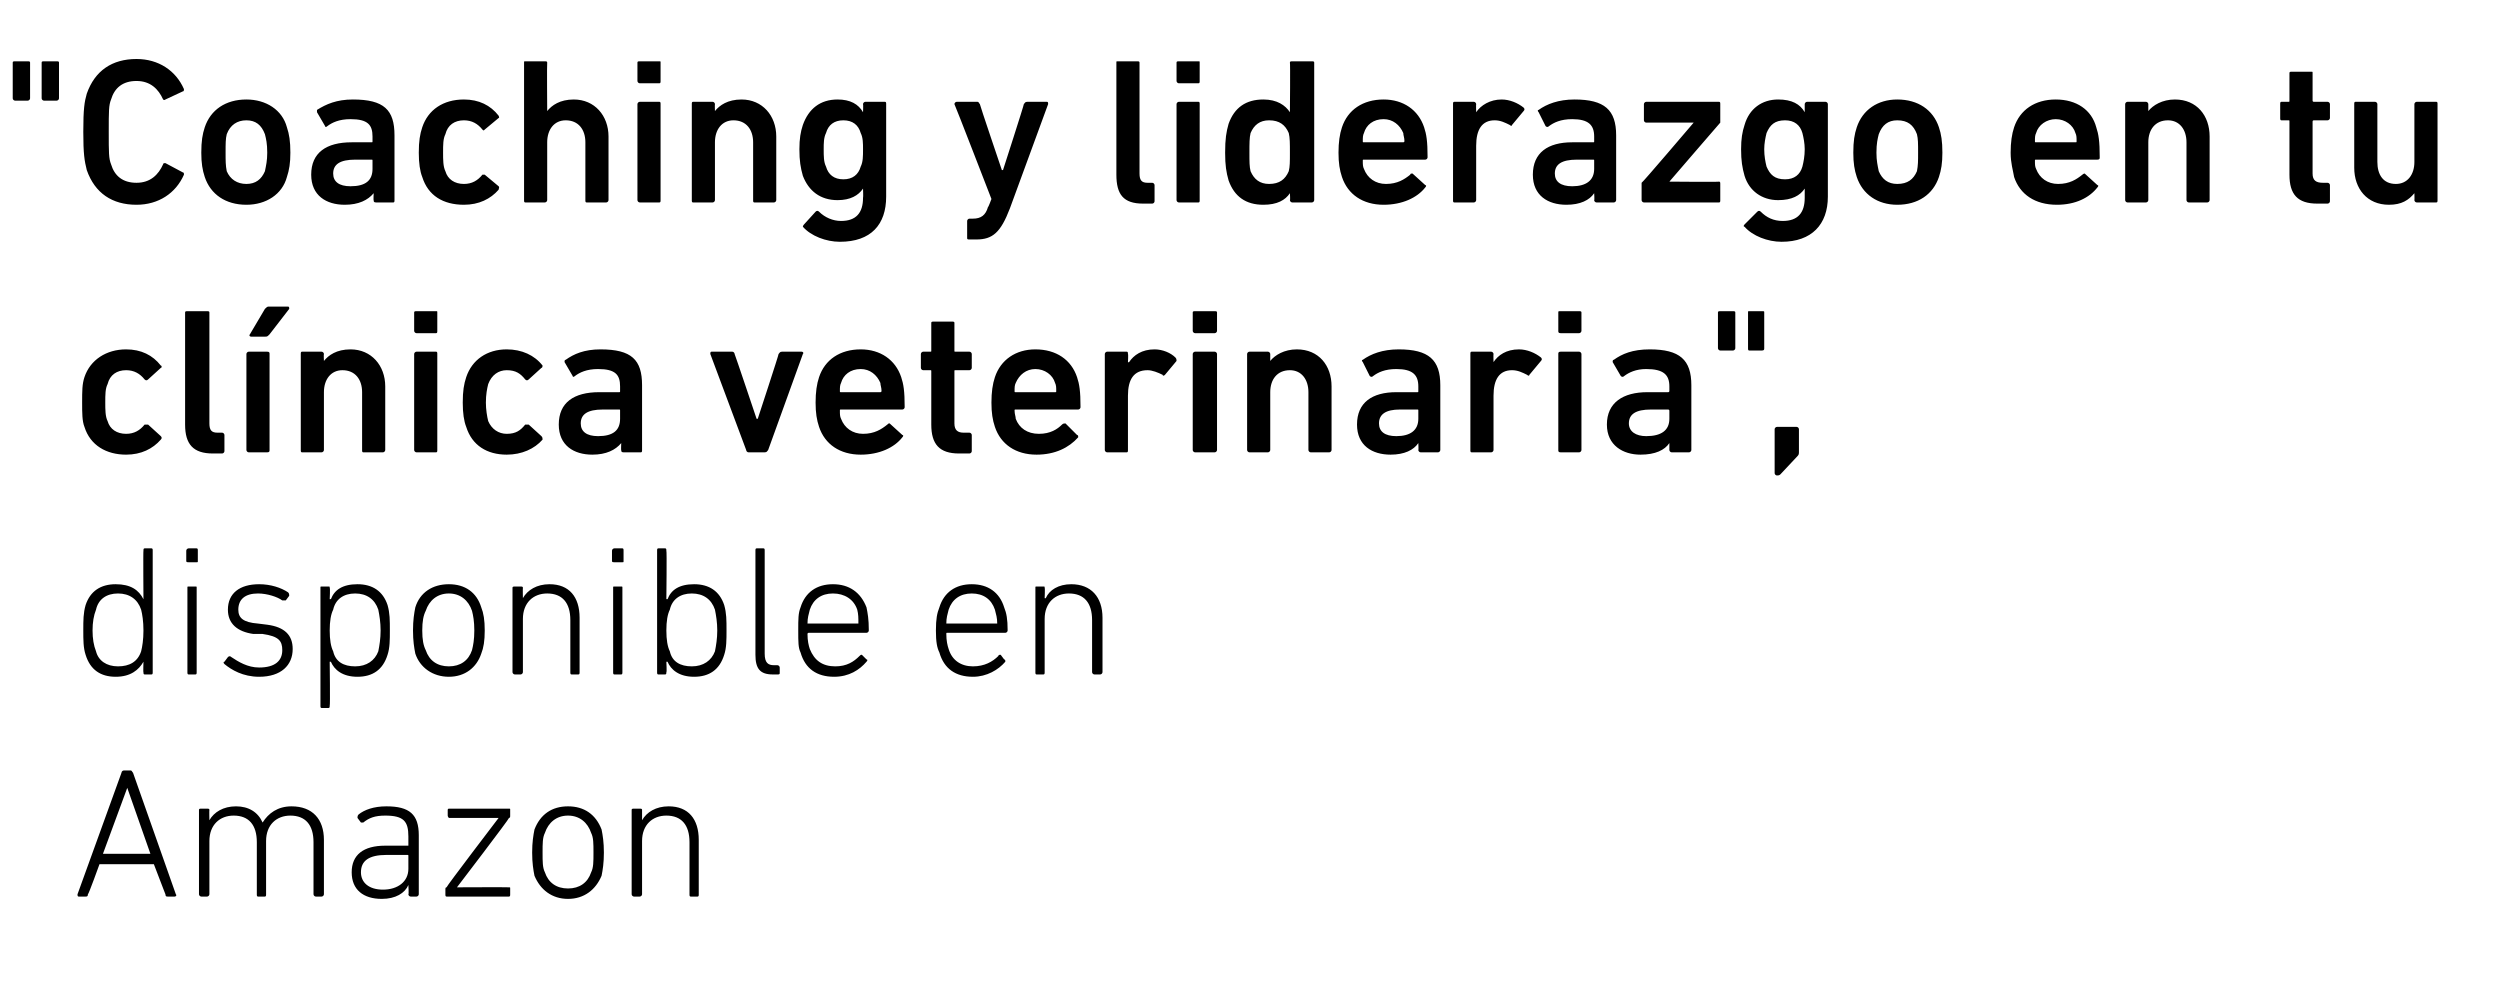 <?xml version="1.0" standalone="no"?><!DOCTYPE svg PUBLIC "-//W3C//DTD SVG 1.1//EN" "http://www.w3.org/Graphics/SVG/1.1/DTD/svg11.dtd"><svg xmlns="http://www.w3.org/2000/svg" version="1.1" width="216.1px" height="86px" viewBox="0 -4 216.1 86" style="top:-4px">  <desc>\“ Coaching y liderazgo en tu cl nica veterinaria\", disponible en Amazon</desc>  <defs/>  <g id="Polygon36054">    <path d="M 10.5 62.8 C 10.5 62.7 10.6 62.6 10.7 62.6 C 10.7 62.6 11.3 62.6 11.3 62.6 C 11.4 62.6 11.4 62.7 11.5 62.8 C 11.5 62.8 15.2 73.3 15.2 73.3 C 15.3 73.4 15.2 73.5 15.1 73.5 C 15.1 73.5 14.5 73.5 14.5 73.5 C 14.4 73.5 14.3 73.5 14.3 73.3 C 14.31 73.34 13.3 70.7 13.3 70.7 L 8.6 70.7 C 8.6 70.7 7.65 73.34 7.6 73.3 C 7.6 73.5 7.5 73.5 7.4 73.5 C 7.4 73.5 6.8 73.5 6.8 73.5 C 6.7 73.5 6.7 73.4 6.7 73.3 C 6.7 73.3 10.5 62.8 10.5 62.8 Z M 13 69.8 L 11 64.1 L 11 64.1 L 8.9 69.8 L 13 69.8 Z M 27.3 73.5 C 27.2 73.5 27.1 73.4 27.1 73.3 C 27.1 73.3 27.1 68.8 27.1 68.8 C 27.1 67.3 26.4 66.5 25.1 66.5 C 23.9 66.5 23 67.3 23 68.7 C 23 68.7 23 73.3 23 73.3 C 23 73.4 23 73.5 22.9 73.5 C 22.9 73.5 22.3 73.5 22.3 73.5 C 22.2 73.5 22.2 73.4 22.2 73.3 C 22.2 73.3 22.2 68.8 22.2 68.8 C 22.2 67.3 21.5 66.5 20.2 66.5 C 19 66.5 18.1 67.3 18.1 68.7 C 18.1 68.7 18.1 73.3 18.1 73.3 C 18.1 73.4 18 73.5 17.9 73.5 C 17.9 73.5 17.4 73.5 17.4 73.5 C 17.3 73.5 17.2 73.4 17.2 73.3 C 17.2 73.3 17.2 66 17.2 66 C 17.2 65.9 17.3 65.9 17.4 65.9 C 17.4 65.9 17.9 65.9 17.9 65.9 C 18 65.9 18.1 65.9 18.1 66 C 18.08 66.03 18.1 66.9 18.1 66.9 C 18.1 66.9 18.1 66.94 18.1 66.9 C 18.5 66.2 19.3 65.7 20.4 65.7 C 21.5 65.7 22.3 66.2 22.7 67.1 C 22.7 67.1 22.7 67.1 22.7 67.1 C 23.2 66.3 24 65.7 25.2 65.7 C 27 65.7 28 66.8 28 68.6 C 28 68.6 28 73.3 28 73.3 C 28 73.4 27.9 73.5 27.8 73.5 C 27.8 73.5 27.3 73.5 27.3 73.5 Z M 31.4 67.1 C 31.3 67.1 31.2 67.1 31.2 67.1 C 31.2 67.1 30.9 66.7 30.9 66.7 C 30.9 66.6 30.9 66.5 31 66.4 C 31.5 66 32.3 65.7 33.4 65.7 C 35.4 65.7 36.2 66.4 36.2 68.2 C 36.2 68.2 36.2 73.3 36.2 73.3 C 36.2 73.4 36.1 73.5 36 73.5 C 36 73.5 35.5 73.5 35.5 73.5 C 35.4 73.5 35.3 73.4 35.3 73.3 C 35.35 73.34 35.3 72.5 35.3 72.5 C 35.3 72.5 35.33 72.54 35.3 72.5 C 35 73.2 34.2 73.7 33 73.7 C 31.4 73.7 30.4 72.9 30.4 71.4 C 30.4 69.9 31.4 69.1 33.3 69.1 C 33.3 69.1 35.2 69.1 35.2 69.1 C 35.3 69.1 35.3 69.1 35.3 69.1 C 35.3 69.1 35.3 68.3 35.3 68.3 C 35.3 67 34.9 66.5 33.3 66.5 C 32.4 66.5 31.9 66.7 31.4 67.1 Z M 35.3 71.1 C 35.3 71.1 35.3 70 35.3 70 C 35.3 69.9 35.3 69.9 35.2 69.9 C 35.2 69.9 33.4 69.9 33.4 69.9 C 31.9 69.9 31.2 70.4 31.2 71.4 C 31.2 72.3 31.9 72.9 33.1 72.9 C 34.4 72.9 35.3 72.2 35.3 71.1 Z M 38.6 73.5 C 38.5 73.5 38.5 73.4 38.5 73.3 C 38.5 73.3 38.5 72.9 38.5 72.9 C 38.5 72.8 38.5 72.7 38.6 72.7 C 38.56 72.65 43.1 66.7 43.1 66.7 L 43.1 66.7 C 43.1 66.7 38.85 66.7 38.8 66.7 C 38.8 66.7 38.7 66.6 38.7 66.5 C 38.7 66.5 38.7 66 38.7 66 C 38.7 65.9 38.8 65.9 38.8 65.9 C 38.8 65.9 44 65.9 44 65.9 C 44.1 65.9 44.1 65.9 44.1 66 C 44.1 66 44.1 66.5 44.1 66.5 C 44.1 66.6 44.1 66.7 44 66.7 C 44.05 66.75 39.5 72.7 39.5 72.7 L 39.5 72.7 C 39.5 72.7 43.97 72.68 44 72.7 C 44.1 72.7 44.1 72.7 44.1 72.8 C 44.1 72.8 44.1 73.3 44.1 73.3 C 44.1 73.4 44.1 73.5 44 73.5 C 44 73.5 38.6 73.5 38.6 73.5 Z M 46.2 71.7 C 46.1 71.2 46 70.6 46 69.7 C 46 68.8 46.1 68.2 46.2 67.7 C 46.7 66.4 47.7 65.7 49.1 65.7 C 50.5 65.7 51.5 66.4 52 67.7 C 52.1 68.2 52.2 68.8 52.2 69.7 C 52.2 70.6 52.1 71.2 52 71.7 C 51.5 72.9 50.5 73.7 49.1 73.7 C 47.7 73.7 46.7 72.9 46.2 71.7 Z M 51.1 71.4 C 51.3 71 51.3 70.5 51.3 69.7 C 51.3 68.9 51.3 68.4 51.1 68 C 50.8 67.1 50.1 66.5 49.1 66.5 C 48.1 66.5 47.4 67.1 47.1 68 C 46.9 68.4 46.9 68.9 46.9 69.7 C 46.9 70.5 46.9 71 47.1 71.4 C 47.4 72.3 48.1 72.8 49.1 72.8 C 50.1 72.8 50.8 72.3 51.1 71.4 Z M 59.7 73.5 C 59.6 73.5 59.6 73.4 59.6 73.3 C 59.6 73.3 59.6 68.8 59.6 68.8 C 59.6 67.3 58.9 66.5 57.6 66.5 C 56.4 66.5 55.5 67.3 55.5 68.7 C 55.5 68.7 55.5 73.3 55.5 73.3 C 55.5 73.4 55.4 73.5 55.3 73.5 C 55.3 73.5 54.8 73.5 54.8 73.5 C 54.7 73.5 54.6 73.4 54.6 73.3 C 54.6 73.3 54.6 66 54.6 66 C 54.6 65.9 54.7 65.9 54.8 65.9 C 54.8 65.9 55.3 65.9 55.3 65.9 C 55.4 65.9 55.5 65.9 55.5 66 C 55.5 66.03 55.5 66.9 55.5 66.9 C 55.5 66.9 55.52 66.94 55.5 66.9 C 55.9 66.2 56.7 65.7 57.8 65.7 C 59.5 65.7 60.4 66.8 60.4 68.6 C 60.4 68.6 60.4 73.3 60.4 73.3 C 60.4 73.4 60.4 73.5 60.3 73.5 C 60.3 73.5 59.7 73.5 59.7 73.5 Z " stroke="none" fill="#000"/>  </g>  <g id="Polygon36053">    <path d="M 12.5 54.3 C 12.4 54.3 12.4 54.2 12.4 54.1 C 12.37 54.14 12.4 53.2 12.4 53.2 C 12.4 53.2 12.35 53.21 12.4 53.2 C 12 53.9 11.3 54.5 10 54.5 C 8.7 54.5 7.8 53.9 7.4 52.6 C 7.2 52 7.2 51.3 7.2 50.5 C 7.2 49.6 7.2 49 7.4 48.3 C 7.8 47.1 8.7 46.5 10 46.5 C 11.3 46.5 12 47 12.4 47.8 C 12.35 47.76 12.4 47.8 12.4 47.8 C 12.4 47.8 12.37 43.58 12.4 43.6 C 12.4 43.5 12.4 43.4 12.5 43.4 C 12.5 43.4 13.1 43.4 13.1 43.4 C 13.2 43.4 13.2 43.5 13.2 43.6 C 13.2 43.6 13.2 54.1 13.2 54.1 C 13.2 54.2 13.2 54.3 13.1 54.3 C 13.1 54.3 12.5 54.3 12.5 54.3 Z M 12.2 52.3 C 12.3 51.9 12.4 51.3 12.4 50.5 C 12.4 49.7 12.3 49.1 12.2 48.7 C 11.9 47.8 11.2 47.3 10.2 47.3 C 9.2 47.3 8.5 47.8 8.3 48.7 C 8.1 49.2 8 49.8 8 50.5 C 8 51.2 8.1 51.8 8.3 52.3 C 8.5 53.1 9.2 53.6 10.2 53.6 C 11.2 53.6 11.9 53.2 12.2 52.3 Z M 16.3 44.6 C 16.2 44.6 16.1 44.6 16.1 44.5 C 16.1 44.5 16.1 43.6 16.1 43.6 C 16.1 43.5 16.2 43.4 16.3 43.4 C 16.3 43.4 17 43.4 17 43.4 C 17.1 43.4 17.1 43.5 17.1 43.6 C 17.1 43.6 17.1 44.5 17.1 44.5 C 17.1 44.6 17.1 44.6 17 44.6 C 17 44.6 16.3 44.6 16.3 44.6 Z M 16.3 54.3 C 16.2 54.3 16.2 54.2 16.2 54.1 C 16.2 54.1 16.2 46.8 16.2 46.8 C 16.2 46.7 16.2 46.7 16.3 46.7 C 16.3 46.7 16.9 46.7 16.9 46.7 C 17 46.7 17 46.7 17 46.8 C 17 46.8 17 54.1 17 54.1 C 17 54.2 17 54.3 16.9 54.3 C 16.9 54.3 16.3 54.3 16.3 54.3 Z M 19.4 53.4 C 19.3 53.3 19.3 53.2 19.4 53.2 C 19.4 53.2 19.7 52.8 19.7 52.8 C 19.8 52.7 19.9 52.7 20 52.8 C 20.6 53.2 21.4 53.7 22.4 53.7 C 23.8 53.7 24.4 53.1 24.4 52.2 C 24.4 51.4 24.1 51 22.7 50.8 C 22.7 50.8 21.9 50.8 21.9 50.8 C 20.5 50.6 19.7 49.9 19.7 48.7 C 19.7 47.3 20.7 46.5 22.4 46.5 C 23.4 46.5 24.3 46.8 24.9 47.2 C 25 47.3 25 47.4 25 47.5 C 25 47.5 24.7 47.9 24.7 47.9 C 24.6 47.9 24.5 47.9 24.4 47.9 C 24 47.6 23.1 47.3 22.3 47.3 C 21.2 47.3 20.6 47.8 20.6 48.7 C 20.6 49.4 21 49.8 22.3 49.9 C 22.3 49.9 23.1 50 23.1 50 C 24.6 50.2 25.3 50.9 25.3 52.1 C 25.3 53.5 24.3 54.5 22.4 54.5 C 21 54.5 20 53.9 19.4 53.4 Z M 27.8 57.2 C 27.7 57.2 27.7 57.1 27.7 57 C 27.7 57 27.7 46.8 27.7 46.8 C 27.7 46.7 27.7 46.7 27.8 46.7 C 27.8 46.7 28.4 46.7 28.4 46.7 C 28.5 46.7 28.5 46.7 28.5 46.8 C 28.55 46.83 28.5 47.8 28.5 47.8 C 28.5 47.8 28.56 47.76 28.6 47.8 C 28.9 47 29.6 46.5 30.9 46.5 C 32.2 46.5 33.1 47.1 33.5 48.3 C 33.7 49 33.7 49.6 33.7 50.5 C 33.7 51.3 33.7 52 33.5 52.6 C 33.1 53.9 32.2 54.5 30.9 54.5 C 29.6 54.5 28.9 53.9 28.6 53.2 C 28.56 53.21 28.5 53.2 28.5 53.2 C 28.5 53.2 28.55 57.02 28.5 57 C 28.5 57.1 28.5 57.2 28.4 57.2 C 28.4 57.2 27.8 57.2 27.8 57.2 Z M 32.7 52.3 C 32.8 51.8 32.9 51.2 32.9 50.5 C 32.9 49.8 32.8 49.2 32.7 48.7 C 32.4 47.8 31.7 47.3 30.7 47.3 C 29.7 47.3 29 47.8 28.8 48.7 C 28.6 49.1 28.5 49.7 28.5 50.5 C 28.5 51.3 28.6 51.9 28.8 52.3 C 29 53.2 29.7 53.6 30.7 53.6 C 31.7 53.6 32.4 53.1 32.7 52.3 Z M 35.9 52.5 C 35.8 52 35.7 51.4 35.7 50.5 C 35.7 49.6 35.8 49 35.9 48.5 C 36.3 47.2 37.4 46.5 38.8 46.5 C 40.2 46.5 41.2 47.2 41.6 48.5 C 41.8 49 41.9 49.6 41.9 50.5 C 41.9 51.4 41.8 52 41.6 52.5 C 41.2 53.7 40.2 54.5 38.8 54.5 C 37.4 54.5 36.3 53.7 35.9 52.5 Z M 40.8 52.2 C 40.9 51.8 41 51.3 41 50.5 C 41 49.7 40.9 49.2 40.8 48.8 C 40.5 47.9 39.8 47.3 38.8 47.3 C 37.8 47.3 37.1 47.9 36.8 48.8 C 36.6 49.2 36.5 49.7 36.5 50.5 C 36.5 51.3 36.6 51.8 36.8 52.2 C 37.1 53.1 37.8 53.6 38.8 53.6 C 39.8 53.6 40.5 53.1 40.8 52.2 Z M 49.4 54.3 C 49.3 54.3 49.3 54.2 49.3 54.1 C 49.3 54.1 49.3 49.6 49.3 49.6 C 49.3 48.1 48.6 47.3 47.3 47.3 C 46.1 47.3 45.2 48.1 45.2 49.5 C 45.2 49.5 45.2 54.1 45.2 54.1 C 45.2 54.2 45.1 54.3 45 54.3 C 45 54.3 44.5 54.3 44.5 54.3 C 44.4 54.3 44.3 54.2 44.3 54.1 C 44.3 54.1 44.3 46.8 44.3 46.8 C 44.3 46.7 44.4 46.7 44.5 46.7 C 44.5 46.7 45 46.7 45 46.7 C 45.1 46.7 45.2 46.7 45.2 46.8 C 45.18 46.83 45.2 47.7 45.2 47.7 C 45.2 47.7 45.2 47.74 45.2 47.7 C 45.6 47 46.4 46.5 47.5 46.5 C 49.2 46.5 50.1 47.6 50.1 49.4 C 50.1 49.4 50.1 54.1 50.1 54.1 C 50.1 54.2 50.1 54.3 50 54.3 C 50 54.3 49.4 54.3 49.4 54.3 Z M 53.1 44.6 C 53 44.6 52.9 44.6 52.9 44.5 C 52.9 44.5 52.9 43.6 52.9 43.6 C 52.9 43.5 53 43.4 53.1 43.4 C 53.1 43.4 53.8 43.4 53.8 43.4 C 53.9 43.4 53.9 43.5 53.9 43.6 C 53.9 43.6 53.9 44.5 53.9 44.5 C 53.9 44.6 53.9 44.6 53.8 44.6 C 53.8 44.6 53.1 44.6 53.1 44.6 Z M 53.1 54.3 C 53 54.3 53 54.2 53 54.1 C 53 54.1 53 46.8 53 46.8 C 53 46.7 53 46.7 53.1 46.7 C 53.1 46.7 53.7 46.7 53.7 46.7 C 53.8 46.7 53.8 46.7 53.8 46.8 C 53.8 46.8 53.8 54.1 53.8 54.1 C 53.8 54.2 53.8 54.3 53.7 54.3 C 53.7 54.3 53.1 54.3 53.1 54.3 Z M 57.7 53.2 C 57.66 53.21 57.6 53.2 57.6 53.2 C 57.6 53.2 57.65 54.14 57.6 54.1 C 57.6 54.2 57.6 54.3 57.5 54.3 C 57.5 54.3 56.9 54.3 56.9 54.3 C 56.8 54.3 56.8 54.2 56.8 54.1 C 56.8 54.1 56.8 43.6 56.8 43.6 C 56.8 43.5 56.8 43.4 56.9 43.4 C 56.9 43.4 57.5 43.4 57.5 43.4 C 57.6 43.4 57.6 43.5 57.6 43.6 C 57.65 43.58 57.6 47.8 57.6 47.8 C 57.6 47.8 57.66 47.76 57.7 47.8 C 58 47 58.7 46.5 60 46.5 C 61.3 46.5 62.2 47.1 62.6 48.3 C 62.8 49 62.8 49.6 62.8 50.5 C 62.8 51.3 62.8 52 62.6 52.6 C 62.2 53.9 61.3 54.5 60 54.5 C 58.7 54.5 58 53.9 57.7 53.2 Z M 61.8 52.3 C 61.9 51.8 62 51.2 62 50.5 C 62 49.8 61.9 49.2 61.8 48.7 C 61.5 47.8 60.8 47.3 59.8 47.3 C 58.8 47.3 58.1 47.8 57.9 48.7 C 57.7 49.1 57.6 49.7 57.6 50.5 C 57.6 51.3 57.7 51.9 57.9 52.3 C 58.1 53.2 58.8 53.6 59.8 53.6 C 60.8 53.6 61.5 53.1 61.8 52.3 Z M 66.8 54.3 C 65.7 54.3 65.3 53.8 65.3 52.6 C 65.3 52.6 65.3 43.6 65.3 43.6 C 65.3 43.5 65.3 43.4 65.4 43.4 C 65.4 43.4 66 43.4 66 43.4 C 66.1 43.4 66.1 43.5 66.1 43.6 C 66.1 43.6 66.1 52.5 66.1 52.5 C 66.1 53.3 66.4 53.5 66.9 53.5 C 66.9 53.5 67.2 53.5 67.2 53.5 C 67.3 53.5 67.4 53.6 67.4 53.7 C 67.4 53.7 67.4 54.2 67.4 54.2 C 67.4 54.3 67.3 54.3 67.2 54.3 C 67.2 54.3 66.8 54.3 66.8 54.3 Z M 69.2 52.4 C 69 52 69 51.5 69 50.5 C 69 49.5 69 49 69.2 48.5 C 69.6 47.2 70.6 46.5 72 46.5 C 73.4 46.5 74.4 47.2 74.9 48.5 C 75 49 75.1 49.5 75.1 50.5 C 75.1 50.6 75 50.7 74.9 50.7 C 74.9 50.7 69.9 50.7 69.9 50.7 C 69.9 50.7 69.8 50.7 69.8 50.8 C 69.8 51.4 69.9 51.8 70 52.1 C 70.4 53.1 71.1 53.6 72.2 53.6 C 73.2 53.6 73.8 53.2 74.3 52.7 C 74.4 52.6 74.4 52.6 74.5 52.6 C 74.5 52.6 74.9 53 74.9 53 C 75 53 75 53.1 74.9 53.2 C 74.3 53.9 73.4 54.5 72.1 54.5 C 70.6 54.5 69.6 53.8 69.2 52.4 Z M 74.1 49.9 C 74.2 49.9 74.2 49.9 74.2 49.9 C 74.2 49.4 74.2 49.1 74.1 48.7 C 73.8 47.8 73 47.3 72 47.3 C 71 47.3 70.3 47.8 70 48.7 C 69.9 49.1 69.8 49.4 69.8 49.9 C 69.8 49.9 69.9 49.9 69.9 49.9 C 69.9 49.9 74.1 49.9 74.1 49.9 Z M 81.2 52.4 C 81 52 80.9 51.5 80.9 50.5 C 80.9 49.5 81 49 81.2 48.5 C 81.6 47.2 82.6 46.5 84 46.5 C 85.4 46.5 86.4 47.2 86.8 48.5 C 87 49 87.1 49.5 87.1 50.5 C 87.1 50.6 87 50.7 86.9 50.7 C 86.9 50.7 81.9 50.7 81.9 50.7 C 81.8 50.7 81.8 50.7 81.8 50.8 C 81.8 51.4 81.9 51.8 82 52.1 C 82.3 53.1 83.1 53.6 84.1 53.6 C 85.1 53.6 85.8 53.2 86.3 52.7 C 86.3 52.6 86.4 52.6 86.5 52.6 C 86.5 52.6 86.8 53 86.8 53 C 86.9 53 86.9 53.1 86.9 53.2 C 86.3 53.9 85.3 54.5 84.1 54.5 C 82.6 54.5 81.6 53.8 81.2 52.4 Z M 86.1 49.9 C 86.1 49.9 86.2 49.9 86.2 49.9 C 86.2 49.4 86.1 49.1 86 48.7 C 85.7 47.8 85 47.3 84 47.3 C 83 47.3 82.3 47.8 82 48.7 C 81.9 49.1 81.8 49.4 81.8 49.9 C 81.8 49.9 81.8 49.9 81.9 49.9 C 81.9 49.9 86.1 49.9 86.1 49.9 Z M 94.6 54.3 C 94.5 54.3 94.4 54.2 94.4 54.1 C 94.4 54.1 94.4 49.6 94.4 49.6 C 94.4 48.1 93.7 47.3 92.4 47.3 C 91.2 47.3 90.3 48.1 90.3 49.5 C 90.3 49.5 90.3 54.1 90.3 54.1 C 90.3 54.2 90.3 54.3 90.2 54.3 C 90.2 54.3 89.6 54.3 89.6 54.3 C 89.5 54.3 89.5 54.2 89.5 54.1 C 89.5 54.1 89.5 46.8 89.5 46.8 C 89.5 46.7 89.5 46.7 89.6 46.7 C 89.6 46.7 90.2 46.7 90.2 46.7 C 90.3 46.7 90.3 46.7 90.3 46.8 C 90.34 46.83 90.3 47.7 90.3 47.7 C 90.3 47.7 90.35 47.74 90.4 47.7 C 90.7 47 91.5 46.5 92.6 46.5 C 94.3 46.5 95.3 47.6 95.3 49.4 C 95.3 49.4 95.3 54.1 95.3 54.1 C 95.3 54.2 95.2 54.3 95.1 54.3 C 95.1 54.3 94.6 54.3 94.6 54.3 Z " stroke="none" fill="#000"/>  </g>  <g id="Polygon36052">    <path d="M 7.3 32.9 C 7.1 32.4 7.1 31.7 7.1 30.8 C 7.1 29.8 7.1 29.2 7.3 28.6 C 7.8 27.1 9.2 26.2 10.9 26.2 C 12.2 26.2 13.2 26.7 13.9 27.6 C 14 27.6 14 27.8 13.9 27.8 C 13.9 27.8 12.8 28.8 12.8 28.8 C 12.7 28.9 12.6 28.9 12.5 28.8 C 12.1 28.3 11.6 28 10.9 28 C 10.1 28 9.5 28.4 9.3 29.2 C 9.1 29.6 9.1 30.1 9.1 30.8 C 9.1 31.4 9.1 32 9.3 32.4 C 9.5 33.1 10.1 33.5 10.9 33.5 C 11.6 33.5 12.1 33.2 12.5 32.7 C 12.6 32.7 12.7 32.7 12.8 32.7 C 12.8 32.7 13.9 33.7 13.9 33.7 C 14 33.8 14 33.9 13.9 34 C 13.2 34.8 12.2 35.3 10.9 35.3 C 9.2 35.3 7.8 34.5 7.3 32.9 Z M 18.4 35.2 C 16.7 35.2 16 34.4 16 32.7 C 16 32.7 16 23 16 23 C 16 22.9 16.1 22.9 16.2 22.9 C 16.2 22.9 17.9 22.9 17.9 22.9 C 18 22.9 18.1 22.9 18.1 23 C 18.1 23 18.1 32.6 18.1 32.6 C 18.1 33.2 18.3 33.4 18.8 33.4 C 18.8 33.4 19.2 33.4 19.2 33.4 C 19.3 33.4 19.4 33.5 19.4 33.6 C 19.4 33.6 19.4 35 19.4 35 C 19.4 35.1 19.3 35.2 19.2 35.2 C 19.2 35.2 18.4 35.2 18.4 35.2 Z M 21.7 25.1 C 21.6 25.1 21.5 25 21.6 24.9 C 21.6 24.9 22.9 22.7 22.9 22.7 C 23 22.6 23.1 22.5 23.2 22.5 C 23.2 22.5 24.9 22.5 24.9 22.5 C 25 22.5 25 22.6 25 22.7 C 25 22.7 23.3 24.9 23.3 24.9 C 23.1 25.1 23.1 25.1 22.9 25.1 C 22.9 25.1 21.7 25.1 21.7 25.1 Z M 21.5 35.1 C 21.4 35.1 21.3 35 21.3 34.9 C 21.3 34.9 21.3 26.6 21.3 26.6 C 21.3 26.5 21.4 26.4 21.5 26.4 C 21.5 26.4 23.1 26.4 23.1 26.4 C 23.3 26.4 23.3 26.5 23.3 26.6 C 23.3 26.6 23.3 34.9 23.3 34.9 C 23.3 35 23.3 35.1 23.1 35.1 C 23.1 35.1 21.5 35.1 21.5 35.1 Z M 31.4 35.1 C 31.3 35.1 31.3 35 31.3 34.9 C 31.3 34.9 31.3 29.9 31.3 29.9 C 31.3 28.8 30.7 28 29.6 28 C 28.6 28 28 28.8 28 29.9 C 28 29.9 28 34.9 28 34.9 C 28 35 27.9 35.1 27.8 35.1 C 27.8 35.1 26.1 35.1 26.1 35.1 C 26 35.1 26 35 26 34.9 C 26 34.9 26 26.6 26 26.6 C 26 26.5 26 26.4 26.1 26.4 C 26.1 26.4 27.8 26.4 27.8 26.4 C 27.9 26.4 28 26.5 28 26.6 C 27.97 26.6 28 27.2 28 27.2 C 28 27.2 27.99 27.23 28 27.2 C 28.4 26.7 29.1 26.2 30.3 26.2 C 32.1 26.2 33.3 27.6 33.3 29.4 C 33.3 29.4 33.3 34.9 33.3 34.9 C 33.3 35 33.2 35.1 33.1 35.1 C 33.1 35.1 31.4 35.1 31.4 35.1 Z M 36 24.8 C 35.9 24.8 35.8 24.7 35.8 24.6 C 35.8 24.6 35.8 23 35.8 23 C 35.8 22.9 35.9 22.9 36 22.9 C 36 22.9 37.7 22.9 37.7 22.9 C 37.8 22.9 37.8 22.9 37.8 23 C 37.8 23 37.8 24.6 37.8 24.6 C 37.8 24.7 37.8 24.8 37.7 24.8 C 37.7 24.8 36 24.8 36 24.8 Z M 36 35.1 C 35.9 35.1 35.8 35 35.8 34.9 C 35.8 34.9 35.8 26.6 35.8 26.6 C 35.8 26.5 35.9 26.4 36 26.4 C 36 26.4 37.7 26.4 37.7 26.4 C 37.8 26.4 37.8 26.5 37.8 26.6 C 37.8 26.6 37.8 34.9 37.8 34.9 C 37.8 35 37.8 35.1 37.7 35.1 C 37.7 35.1 36 35.1 36 35.1 Z M 40.3 32.9 C 40.1 32.4 40 31.7 40 30.8 C 40 29.8 40.1 29.2 40.3 28.6 C 40.8 27.1 42.1 26.2 43.8 26.2 C 45.1 26.2 46.2 26.7 46.9 27.6 C 46.9 27.6 46.9 27.8 46.8 27.8 C 46.8 27.8 45.7 28.8 45.7 28.8 C 45.6 28.9 45.5 28.9 45.4 28.8 C 45 28.3 44.6 28 43.8 28 C 43.1 28 42.5 28.4 42.2 29.2 C 42.1 29.6 42 30.1 42 30.8 C 42 31.4 42.1 32 42.2 32.4 C 42.5 33.1 43.1 33.5 43.8 33.5 C 44.6 33.5 45 33.2 45.4 32.7 C 45.5 32.7 45.6 32.7 45.7 32.7 C 45.7 32.7 46.8 33.7 46.8 33.7 C 46.9 33.8 46.9 33.9 46.9 34 C 46.2 34.8 45.1 35.3 43.8 35.3 C 42.1 35.3 40.8 34.5 40.3 32.9 Z M 53.9 35.1 C 53.7 35.1 53.7 35 53.7 34.9 C 53.67 34.92 53.7 34.3 53.7 34.3 C 53.7 34.3 53.66 34.29 53.7 34.3 C 53.2 34.9 52.4 35.3 51.2 35.3 C 49.6 35.3 48.3 34.5 48.3 32.7 C 48.3 30.8 49.6 29.9 51.8 29.9 C 51.8 29.9 53.5 29.9 53.5 29.9 C 53.6 29.9 53.6 29.9 53.6 29.8 C 53.6 29.8 53.6 29.4 53.6 29.4 C 53.6 28.4 53.2 27.9 51.7 27.9 C 50.7 27.9 50.1 28.2 49.7 28.5 C 49.6 28.6 49.5 28.6 49.5 28.5 C 49.5 28.5 48.8 27.3 48.8 27.3 C 48.8 27.2 48.8 27.1 48.9 27.1 C 49.6 26.6 50.5 26.2 51.9 26.2 C 54.6 26.2 55.5 27.1 55.5 29.3 C 55.5 29.3 55.5 34.9 55.5 34.9 C 55.5 35 55.5 35.1 55.4 35.1 C 55.4 35.1 53.9 35.1 53.9 35.1 Z M 53.6 32.2 C 53.6 32.2 53.6 31.5 53.6 31.5 C 53.6 31.4 53.6 31.4 53.5 31.4 C 53.5 31.4 52.1 31.4 52.1 31.4 C 50.8 31.4 50.2 31.8 50.2 32.6 C 50.2 33.3 50.7 33.7 51.7 33.7 C 53 33.7 53.6 33.2 53.6 32.2 Z M 64.7 35.1 C 64.6 35.1 64.5 35 64.5 34.9 C 64.5 34.9 61.4 26.6 61.4 26.6 C 61.4 26.5 61.4 26.4 61.5 26.4 C 61.5 26.4 63.3 26.4 63.3 26.4 C 63.4 26.4 63.5 26.5 63.5 26.6 C 63.52 26.6 65.4 32.2 65.4 32.2 L 65.5 32.2 C 65.5 32.2 67.34 26.6 67.3 26.6 C 67.4 26.5 67.4 26.4 67.6 26.4 C 67.6 26.4 69.3 26.4 69.3 26.4 C 69.4 26.4 69.5 26.5 69.4 26.6 C 69.4 26.6 66.4 34.9 66.4 34.9 C 66.3 35 66.3 35.1 66.1 35.1 C 66.1 35.1 64.7 35.1 64.7 35.1 Z M 70.8 32.9 C 70.6 32.3 70.5 31.7 70.5 30.8 C 70.5 29.9 70.6 29.2 70.8 28.6 C 71.3 27.1 72.6 26.2 74.4 26.2 C 76.1 26.2 77.4 27.1 77.9 28.6 C 78.1 29.2 78.2 29.8 78.2 31.2 C 78.2 31.3 78.1 31.4 78 31.4 C 78 31.4 72.7 31.4 72.7 31.4 C 72.6 31.4 72.6 31.4 72.6 31.5 C 72.6 31.8 72.6 32 72.7 32.2 C 73 33 73.7 33.5 74.6 33.5 C 75.6 33.5 76.2 33.1 76.7 32.7 C 76.8 32.6 76.8 32.6 76.9 32.6 C 76.9 32.6 78 33.6 78 33.6 C 78.1 33.6 78.1 33.7 78 33.8 C 77.3 34.7 76 35.3 74.4 35.3 C 72.6 35.3 71.3 34.4 70.8 32.9 Z M 76.1 29.1 C 75.8 28.4 75.2 27.9 74.4 27.9 C 73.5 27.9 72.9 28.4 72.7 29.1 C 72.6 29.3 72.6 29.5 72.6 29.8 C 72.6 29.9 72.6 29.9 72.7 29.9 C 72.7 29.9 76.1 29.9 76.1 29.9 C 76.1 29.9 76.2 29.9 76.2 29.8 C 76.2 29.5 76.1 29.3 76.1 29.1 Z M 82.9 35.2 C 81.2 35.2 80.5 34.4 80.5 32.7 C 80.5 32.7 80.5 28.1 80.5 28.1 C 80.5 28 80.5 28 80.4 28 C 80.4 28 79.8 28 79.8 28 C 79.7 28 79.6 27.9 79.6 27.8 C 79.6 27.8 79.6 26.6 79.6 26.6 C 79.6 26.5 79.7 26.4 79.8 26.4 C 79.8 26.4 80.4 26.4 80.4 26.4 C 80.5 26.4 80.5 26.4 80.5 26.3 C 80.5 26.3 80.5 23.9 80.5 23.9 C 80.5 23.8 80.6 23.8 80.7 23.8 C 80.7 23.8 82.3 23.8 82.3 23.8 C 82.4 23.8 82.5 23.8 82.5 23.9 C 82.5 23.9 82.5 26.3 82.5 26.3 C 82.5 26.4 82.5 26.4 82.6 26.4 C 82.6 26.4 83.8 26.4 83.8 26.4 C 83.9 26.4 84 26.5 84 26.6 C 84 26.6 84 27.8 84 27.8 C 84 27.9 83.9 28 83.8 28 C 83.8 28 82.6 28 82.6 28 C 82.5 28 82.5 28 82.5 28.1 C 82.5 28.1 82.5 32.6 82.5 32.6 C 82.5 33.2 82.8 33.4 83.3 33.4 C 83.3 33.4 83.8 33.4 83.8 33.4 C 83.9 33.4 84 33.5 84 33.6 C 84 33.6 84 35 84 35 C 84 35.1 83.9 35.2 83.8 35.2 C 83.8 35.2 82.9 35.2 82.9 35.2 Z M 86 32.9 C 85.8 32.3 85.7 31.7 85.7 30.8 C 85.7 29.9 85.8 29.2 86 28.6 C 86.5 27.1 87.8 26.2 89.5 26.2 C 91.3 26.2 92.6 27.1 93.1 28.6 C 93.3 29.2 93.4 29.8 93.4 31.2 C 93.4 31.3 93.3 31.4 93.2 31.4 C 93.2 31.4 87.8 31.4 87.8 31.4 C 87.7 31.4 87.7 31.4 87.7 31.5 C 87.7 31.8 87.8 32 87.8 32.2 C 88.1 33 88.8 33.5 89.8 33.5 C 90.8 33.5 91.4 33.1 91.8 32.7 C 91.9 32.6 92 32.6 92.1 32.6 C 92.1 32.6 93.1 33.6 93.1 33.6 C 93.2 33.6 93.2 33.7 93.2 33.8 C 92.4 34.7 91.2 35.3 89.6 35.3 C 87.8 35.3 86.5 34.4 86 32.9 Z M 91.2 29.1 C 91 28.4 90.3 27.9 89.5 27.9 C 88.7 27.9 88.1 28.4 87.8 29.1 C 87.7 29.3 87.7 29.5 87.7 29.8 C 87.7 29.9 87.7 29.9 87.8 29.9 C 87.8 29.9 91.2 29.9 91.2 29.9 C 91.3 29.9 91.3 29.9 91.3 29.8 C 91.3 29.5 91.3 29.3 91.2 29.1 Z M 95.7 35.1 C 95.6 35.1 95.5 35 95.5 34.9 C 95.5 34.9 95.5 26.6 95.5 26.6 C 95.5 26.5 95.6 26.4 95.7 26.4 C 95.7 26.4 97.4 26.4 97.4 26.4 C 97.5 26.4 97.5 26.5 97.5 26.6 C 97.54 26.6 97.5 27.3 97.5 27.3 C 97.5 27.3 97.56 27.34 97.6 27.3 C 98 26.7 98.7 26.2 99.8 26.2 C 100.5 26.2 101.2 26.5 101.6 26.9 C 101.7 27 101.7 27.1 101.7 27.2 C 101.7 27.2 100.7 28.4 100.7 28.4 C 100.6 28.5 100.5 28.5 100.5 28.4 C 100.1 28.2 99.6 28 99.2 28 C 98 28 97.5 28.8 97.5 30.2 C 97.5 30.2 97.5 34.9 97.5 34.9 C 97.5 35 97.5 35.1 97.4 35.1 C 97.4 35.1 95.7 35.1 95.7 35.1 Z M 103.3 24.8 C 103.2 24.8 103.1 24.7 103.1 24.6 C 103.1 24.6 103.1 23 103.1 23 C 103.1 22.9 103.2 22.9 103.3 22.9 C 103.3 22.9 105 22.9 105 22.9 C 105.1 22.9 105.2 22.9 105.2 23 C 105.2 23 105.2 24.6 105.2 24.6 C 105.2 24.7 105.1 24.8 105 24.8 C 105 24.8 103.3 24.8 103.3 24.8 Z M 103.3 35.1 C 103.2 35.1 103.1 35 103.1 34.9 C 103.1 34.9 103.1 26.6 103.1 26.6 C 103.1 26.5 103.2 26.4 103.3 26.4 C 103.3 26.4 105 26.4 105 26.4 C 105.1 26.4 105.2 26.5 105.2 26.6 C 105.2 26.6 105.2 34.9 105.2 34.9 C 105.2 35 105.1 35.1 105 35.1 C 105 35.1 103.3 35.1 103.3 35.1 Z M 113.3 35.1 C 113.2 35.1 113.1 35 113.1 34.9 C 113.1 34.9 113.1 29.9 113.1 29.9 C 113.1 28.8 112.5 28 111.5 28 C 110.4 28 109.8 28.8 109.8 29.9 C 109.8 29.9 109.8 34.9 109.8 34.9 C 109.8 35 109.7 35.1 109.6 35.1 C 109.6 35.1 108 35.1 108 35.1 C 107.9 35.1 107.8 35 107.8 34.9 C 107.8 34.9 107.8 26.6 107.8 26.6 C 107.8 26.5 107.9 26.4 108 26.4 C 108 26.4 109.6 26.4 109.6 26.4 C 109.7 26.4 109.8 26.5 109.8 26.6 C 109.8 26.6 109.8 27.2 109.8 27.2 C 109.8 27.2 109.82 27.23 109.8 27.2 C 110.2 26.7 111 26.2 112.1 26.2 C 114 26.2 115.1 27.6 115.1 29.4 C 115.1 29.4 115.1 34.9 115.1 34.9 C 115.1 35 115 35.1 114.9 35.1 C 114.9 35.1 113.3 35.1 113.3 35.1 Z M 122.8 35.1 C 122.7 35.1 122.6 35 122.6 34.9 C 122.63 34.92 122.6 34.3 122.6 34.3 C 122.6 34.3 122.61 34.29 122.6 34.3 C 122.2 34.9 121.4 35.3 120.2 35.3 C 118.6 35.3 117.3 34.5 117.3 32.7 C 117.3 30.8 118.6 29.9 120.7 29.9 C 120.7 29.9 122.5 29.9 122.5 29.9 C 122.6 29.9 122.6 29.9 122.6 29.8 C 122.6 29.8 122.6 29.4 122.6 29.4 C 122.6 28.4 122.1 27.9 120.7 27.9 C 119.7 27.9 119.1 28.2 118.7 28.5 C 118.6 28.6 118.5 28.6 118.4 28.5 C 118.4 28.5 117.8 27.3 117.8 27.3 C 117.7 27.2 117.7 27.1 117.8 27.1 C 118.5 26.6 119.5 26.2 120.9 26.2 C 123.5 26.2 124.5 27.1 124.5 29.3 C 124.5 29.3 124.5 34.9 124.5 34.9 C 124.5 35 124.4 35.1 124.3 35.1 C 124.3 35.1 122.8 35.1 122.8 35.1 Z M 122.6 32.2 C 122.6 32.2 122.6 31.5 122.6 31.5 C 122.6 31.4 122.6 31.4 122.5 31.4 C 122.5 31.4 121 31.4 121 31.4 C 119.8 31.4 119.2 31.8 119.2 32.6 C 119.2 33.3 119.7 33.7 120.7 33.7 C 121.9 33.7 122.6 33.2 122.6 32.2 Z M 127.2 35.1 C 127.1 35.1 127.1 35 127.1 34.9 C 127.1 34.9 127.1 26.6 127.1 26.6 C 127.1 26.5 127.1 26.4 127.2 26.4 C 127.2 26.4 128.9 26.4 128.9 26.4 C 129 26.4 129.1 26.5 129.1 26.6 C 129.08 26.6 129.1 27.3 129.1 27.3 C 129.1 27.3 129.09 27.34 129.1 27.3 C 129.5 26.7 130.2 26.2 131.3 26.2 C 132 26.2 132.7 26.5 133.2 26.9 C 133.3 27 133.3 27.1 133.2 27.2 C 133.2 27.2 132.2 28.4 132.2 28.4 C 132.2 28.5 132.1 28.5 132 28.4 C 131.6 28.2 131.2 28 130.7 28 C 129.6 28 129.1 28.8 129.1 30.2 C 129.1 30.2 129.1 34.9 129.1 34.9 C 129.1 35 129 35.1 128.9 35.1 C 128.9 35.1 127.2 35.1 127.2 35.1 Z M 134.9 24.8 C 134.7 24.8 134.7 24.7 134.7 24.6 C 134.7 24.6 134.7 23 134.7 23 C 134.7 22.9 134.7 22.9 134.9 22.9 C 134.9 22.9 136.5 22.9 136.5 22.9 C 136.6 22.9 136.7 22.9 136.7 23 C 136.7 23 136.7 24.6 136.7 24.6 C 136.7 24.7 136.6 24.8 136.5 24.8 C 136.5 24.8 134.9 24.8 134.9 24.8 Z M 134.9 35.1 C 134.7 35.1 134.7 35 134.7 34.9 C 134.7 34.9 134.7 26.6 134.7 26.6 C 134.7 26.5 134.7 26.4 134.9 26.4 C 134.9 26.4 136.5 26.4 136.5 26.4 C 136.6 26.4 136.7 26.5 136.7 26.6 C 136.7 26.6 136.7 34.9 136.7 34.9 C 136.7 35 136.6 35.1 136.5 35.1 C 136.5 35.1 134.9 35.1 134.9 35.1 Z M 144.5 35.1 C 144.4 35.1 144.3 35 144.3 34.9 C 144.3 34.92 144.3 34.3 144.3 34.3 C 144.3 34.3 144.29 34.29 144.3 34.3 C 143.9 34.9 143.1 35.3 141.8 35.3 C 140.3 35.3 138.9 34.5 138.9 32.7 C 138.9 30.8 140.3 29.9 142.4 29.9 C 142.4 29.9 144.2 29.9 144.2 29.9 C 144.2 29.9 144.3 29.9 144.3 29.8 C 144.3 29.8 144.3 29.4 144.3 29.4 C 144.3 28.4 143.8 27.9 142.3 27.9 C 141.4 27.9 140.8 28.2 140.4 28.5 C 140.3 28.6 140.2 28.6 140.1 28.5 C 140.1 28.5 139.4 27.3 139.4 27.3 C 139.4 27.2 139.4 27.1 139.5 27.1 C 140.2 26.6 141.1 26.2 142.6 26.2 C 145.2 26.2 146.2 27.1 146.2 29.3 C 146.2 29.3 146.2 34.9 146.2 34.9 C 146.2 35 146.1 35.1 146 35.1 C 146 35.1 144.5 35.1 144.5 35.1 Z M 144.3 32.2 C 144.3 32.2 144.3 31.5 144.3 31.5 C 144.3 31.4 144.2 31.4 144.2 31.4 C 144.2 31.4 142.7 31.4 142.7 31.4 C 141.4 31.4 140.8 31.8 140.8 32.6 C 140.8 33.3 141.4 33.7 142.3 33.7 C 143.6 33.7 144.3 33.2 144.3 32.2 Z M 151.1 26.1 C 151.1 26.1 151.1 23 151.1 23 C 151.1 22.9 151.1 22.9 151.2 22.9 C 151.2 22.9 152.3 22.9 152.3 22.9 C 152.5 22.9 152.5 22.9 152.5 23 C 152.5 23 152.5 26.1 152.5 26.1 C 152.5 26.2 152.5 26.3 152.3 26.3 C 152.3 26.3 151.2 26.3 151.2 26.3 C 151.1 26.3 151.1 26.2 151.1 26.1 Z M 148.5 26.1 C 148.5 26.1 148.5 23 148.5 23 C 148.5 22.9 148.6 22.9 148.7 22.9 C 148.7 22.9 149.8 22.9 149.8 22.9 C 149.9 22.9 150 22.9 150 23 C 150 23 150 26.1 150 26.1 C 150 26.2 149.9 26.3 149.8 26.3 C 149.8 26.3 148.7 26.3 148.7 26.3 C 148.6 26.3 148.5 26.2 148.5 26.1 Z M 153.4 33.1 C 153.4 33 153.5 32.9 153.6 32.9 C 153.6 32.9 155.3 32.9 155.3 32.9 C 155.4 32.9 155.5 33 155.5 33.1 C 155.5 33.1 155.5 35 155.5 35 C 155.5 35.2 155.5 35.3 155.4 35.4 C 155.4 35.4 153.9 37 153.9 37 C 153.8 37.1 153.7 37.1 153.6 37.1 C 153.5 37.1 153.4 37 153.4 36.9 C 153.4 36.9 153.4 33.1 153.4 33.1 Z " stroke="none" fill="#000"/>  </g>  <g id="Polygon36051">    <path d="M 3.6 4.5 C 3.6 4.5 3.6 1.4 3.6 1.4 C 3.6 1.3 3.7 1.3 3.8 1.3 C 3.8 1.3 4.9 1.3 4.9 1.3 C 5 1.3 5.1 1.3 5.1 1.4 C 5.1 1.4 5.1 4.5 5.1 4.5 C 5.1 4.6 5 4.7 4.9 4.7 C 4.9 4.7 3.8 4.7 3.8 4.7 C 3.7 4.7 3.6 4.6 3.6 4.5 Z M 1.1 4.5 C 1.1 4.5 1.1 1.4 1.1 1.4 C 1.1 1.3 1.2 1.3 1.3 1.3 C 1.3 1.3 2.4 1.3 2.4 1.3 C 2.5 1.3 2.6 1.3 2.6 1.4 C 2.6 1.4 2.6 4.5 2.6 4.5 C 2.6 4.6 2.5 4.7 2.4 4.7 C 2.4 4.7 1.3 4.7 1.3 4.7 C 1.2 4.7 1.1 4.6 1.1 4.5 Z M 7.2 7.4 C 7.2 5.4 7.3 4.8 7.5 4.1 C 8.2 2.1 9.7 1.1 11.8 1.1 C 13.7 1.1 15.2 2.1 15.9 3.7 C 15.9 3.8 15.9 3.9 15.8 3.9 C 15.8 3.9 14.3 4.6 14.3 4.6 C 14.2 4.7 14.1 4.6 14.1 4.6 C 13.7 3.7 13 3 11.8 3 C 10.6 3 9.9 3.6 9.6 4.6 C 9.4 5.1 9.4 5.6 9.4 7.4 C 9.4 9.2 9.4 9.7 9.6 10.2 C 9.9 11.2 10.6 11.8 11.8 11.8 C 13 11.8 13.7 11.1 14.1 10.2 C 14.1 10.1 14.2 10.1 14.3 10.1 C 14.3 10.1 15.8 10.9 15.8 10.9 C 15.9 10.9 15.9 11 15.9 11.1 C 15.2 12.7 13.7 13.7 11.8 13.7 C 9.7 13.7 8.2 12.7 7.5 10.7 C 7.3 9.9 7.2 9.3 7.2 7.4 Z M 17.7 11.3 C 17.5 10.7 17.4 10.1 17.4 9.2 C 17.4 8.2 17.5 7.6 17.7 7 C 18.2 5.5 19.5 4.6 21.3 4.6 C 23 4.6 24.4 5.5 24.8 7 C 25 7.6 25.1 8.2 25.1 9.2 C 25.1 10.1 25 10.7 24.8 11.3 C 24.4 12.8 23 13.7 21.3 13.7 C 19.5 13.7 18.2 12.8 17.7 11.3 Z M 22.9 10.8 C 23 10.3 23.1 9.9 23.1 9.2 C 23.1 8.4 23 8 22.9 7.6 C 22.6 6.8 22.1 6.4 21.3 6.4 C 20.5 6.4 19.9 6.8 19.6 7.6 C 19.5 8 19.5 8.4 19.5 9.2 C 19.5 9.9 19.5 10.3 19.6 10.8 C 19.9 11.5 20.5 11.9 21.3 11.9 C 22.1 11.9 22.6 11.5 22.9 10.8 Z M 32.5 13.5 C 32.3 13.5 32.3 13.4 32.3 13.3 C 32.27 13.32 32.3 12.7 32.3 12.7 C 32.3 12.7 32.26 12.69 32.3 12.7 C 31.8 13.3 31 13.7 29.8 13.7 C 28.2 13.7 26.9 12.9 26.9 11.1 C 26.9 9.2 28.2 8.3 30.4 8.3 C 30.4 8.3 32.1 8.3 32.1 8.3 C 32.2 8.3 32.2 8.3 32.2 8.2 C 32.2 8.2 32.2 7.8 32.2 7.8 C 32.2 6.8 31.8 6.3 30.3 6.3 C 29.3 6.3 28.7 6.6 28.3 6.9 C 28.2 7 28.1 7 28.1 6.9 C 28.1 6.9 27.4 5.7 27.4 5.7 C 27.4 5.6 27.4 5.5 27.4 5.5 C 28.2 5 29.1 4.6 30.5 4.6 C 33.2 4.6 34.1 5.5 34.1 7.7 C 34.1 7.7 34.1 13.3 34.1 13.3 C 34.1 13.4 34.1 13.5 34 13.5 C 34 13.5 32.5 13.5 32.5 13.5 Z M 32.2 10.6 C 32.2 10.6 32.2 9.9 32.2 9.9 C 32.2 9.8 32.2 9.8 32.1 9.8 C 32.1 9.8 30.7 9.8 30.7 9.8 C 29.4 9.8 28.8 10.2 28.8 11 C 28.8 11.7 29.3 12.1 30.3 12.1 C 31.6 12.1 32.2 11.6 32.2 10.6 Z M 36.5 11.3 C 36.3 10.8 36.2 10.1 36.2 9.2 C 36.2 8.2 36.3 7.6 36.5 7 C 37 5.5 38.3 4.6 40.1 4.6 C 41.4 4.6 42.4 5.1 43.1 6 C 43.1 6 43.2 6.2 43.1 6.2 C 43.1 6.2 41.9 7.2 41.9 7.2 C 41.8 7.3 41.8 7.3 41.7 7.2 C 41.3 6.7 40.8 6.4 40.1 6.4 C 39.3 6.4 38.7 6.8 38.5 7.6 C 38.3 8 38.3 8.5 38.3 9.2 C 38.3 9.8 38.3 10.4 38.5 10.8 C 38.7 11.5 39.3 11.9 40.1 11.9 C 40.8 11.9 41.3 11.6 41.7 11.1 C 41.8 11.1 41.8 11.1 41.9 11.1 C 41.9 11.1 43.1 12.1 43.1 12.1 C 43.2 12.2 43.1 12.3 43.1 12.4 C 42.4 13.2 41.4 13.7 40.1 13.7 C 38.3 13.7 37 12.9 36.5 11.3 Z M 50.7 13.5 C 50.6 13.5 50.6 13.4 50.6 13.3 C 50.6 13.3 50.6 8.3 50.6 8.3 C 50.6 7.2 50 6.4 48.9 6.4 C 47.9 6.4 47.3 7.2 47.3 8.3 C 47.3 8.3 47.3 13.3 47.3 13.3 C 47.3 13.4 47.2 13.5 47.1 13.5 C 47.1 13.5 45.4 13.5 45.4 13.5 C 45.3 13.5 45.3 13.4 45.3 13.3 C 45.3 13.3 45.3 1.4 45.3 1.4 C 45.3 1.3 45.3 1.3 45.4 1.3 C 45.4 1.3 47.1 1.3 47.1 1.3 C 47.2 1.3 47.3 1.3 47.3 1.4 C 47.27 1.44 47.3 5.6 47.3 5.6 C 47.3 5.6 47.29 5.63 47.3 5.6 C 47.7 5.1 48.4 4.6 49.6 4.6 C 51.4 4.6 52.6 6 52.6 7.8 C 52.6 7.8 52.6 13.3 52.6 13.3 C 52.6 13.4 52.5 13.5 52.4 13.5 C 52.4 13.5 50.7 13.5 50.7 13.5 Z M 55.3 3.2 C 55.2 3.2 55.1 3.1 55.1 3 C 55.1 3 55.1 1.4 55.1 1.4 C 55.1 1.3 55.2 1.3 55.3 1.3 C 55.3 1.3 57 1.3 57 1.3 C 57.1 1.3 57.1 1.3 57.1 1.4 C 57.1 1.4 57.1 3 57.1 3 C 57.1 3.1 57.1 3.2 57 3.2 C 57 3.2 55.3 3.2 55.3 3.2 Z M 55.3 13.5 C 55.2 13.5 55.1 13.4 55.1 13.3 C 55.1 13.3 55.1 5 55.1 5 C 55.1 4.9 55.2 4.8 55.3 4.8 C 55.3 4.8 57 4.8 57 4.8 C 57.1 4.8 57.1 4.9 57.1 5 C 57.1 5 57.1 13.3 57.1 13.3 C 57.1 13.4 57.1 13.5 57 13.5 C 57 13.5 55.3 13.5 55.3 13.5 Z M 65.2 13.5 C 65.1 13.5 65.1 13.4 65.1 13.3 C 65.1 13.3 65.1 8.3 65.1 8.3 C 65.1 7.2 64.5 6.4 63.4 6.4 C 62.4 6.4 61.8 7.2 61.8 8.3 C 61.8 8.3 61.8 13.3 61.8 13.3 C 61.8 13.4 61.7 13.5 61.6 13.5 C 61.6 13.5 59.9 13.5 59.9 13.5 C 59.8 13.5 59.8 13.4 59.8 13.3 C 59.8 13.3 59.8 5 59.8 5 C 59.8 4.9 59.8 4.8 59.9 4.8 C 59.9 4.8 61.6 4.8 61.6 4.8 C 61.7 4.8 61.8 4.9 61.8 5 C 61.78 5 61.8 5.6 61.8 5.6 C 61.8 5.6 61.79 5.63 61.8 5.6 C 62.2 5.1 62.9 4.6 64.1 4.6 C 65.9 4.6 67.1 6 67.1 7.8 C 67.1 7.8 67.1 13.3 67.1 13.3 C 67.1 13.4 67 13.5 66.9 13.5 C 66.9 13.5 65.2 13.5 65.2 13.5 Z M 69.4 15.6 C 69.4 15.6 69.4 15.5 69.5 15.4 C 69.5 15.4 70.5 14.3 70.5 14.3 C 70.6 14.2 70.7 14.2 70.8 14.3 C 71.3 14.8 72 15.1 72.7 15.1 C 74 15.1 74.6 14.4 74.6 13.1 C 74.63 13.07 74.6 12.3 74.6 12.3 C 74.6 12.3 74.61 12.26 74.6 12.3 C 74.2 12.9 73.5 13.3 72.4 13.3 C 70.9 13.3 69.9 12.5 69.4 11.2 C 69.2 10.5 69.1 9.9 69.1 8.9 C 69.1 8 69.2 7.4 69.4 6.8 C 69.9 5.4 70.9 4.6 72.4 4.6 C 73.5 4.6 74.2 5 74.6 5.7 C 74.61 5.65 74.6 5.7 74.6 5.7 C 74.6 5.7 74.63 5 74.6 5 C 74.6 4.9 74.7 4.8 74.8 4.8 C 74.8 4.8 76.5 4.8 76.5 4.8 C 76.6 4.8 76.6 4.9 76.6 5 C 76.6 5 76.6 13 76.6 13 C 76.6 15.4 75.3 16.9 72.6 16.9 C 71.4 16.9 70.1 16.4 69.4 15.6 Z M 74.4 10.4 C 74.6 10 74.6 9.5 74.6 8.9 C 74.6 8.4 74.6 7.9 74.4 7.5 C 74.2 6.8 73.7 6.4 72.9 6.4 C 72.1 6.4 71.6 6.8 71.4 7.5 C 71.2 7.9 71.2 8.4 71.2 8.9 C 71.2 9.5 71.2 10 71.4 10.4 C 71.6 11.1 72.1 11.5 72.9 11.5 C 73.7 11.5 74.2 11.1 74.4 10.4 Z M 83.8 16.7 C 83.7 16.7 83.6 16.7 83.6 16.6 C 83.6 16.6 83.6 15.1 83.6 15.1 C 83.6 15 83.7 14.9 83.8 14.9 C 83.8 14.9 84.1 14.9 84.1 14.9 C 84.8 14.9 85.2 14.6 85.4 13.9 C 85.44 13.91 85.7 13.2 85.7 13.2 C 85.7 13.2 82.53 5 82.5 5 C 82.5 4.9 82.6 4.8 82.7 4.8 C 82.7 4.8 84.5 4.8 84.5 4.8 C 84.6 4.8 84.6 4.9 84.7 5 C 84.67 5 86.6 10.7 86.6 10.7 L 86.7 10.7 C 86.7 10.7 88.54 5 88.5 5 C 88.6 4.9 88.6 4.8 88.8 4.8 C 88.8 4.8 90.5 4.8 90.5 4.8 C 90.6 4.8 90.6 4.9 90.6 5 C 90.6 5 87.3 14 87.3 14 C 86.5 16.1 85.8 16.7 84.4 16.7 C 84.4 16.7 83.8 16.7 83.8 16.7 Z M 98.8 13.6 C 97.1 13.6 96.5 12.8 96.5 11.1 C 96.5 11.1 96.5 1.4 96.5 1.4 C 96.5 1.3 96.5 1.3 96.6 1.3 C 96.6 1.3 98.3 1.3 98.3 1.3 C 98.4 1.3 98.5 1.3 98.5 1.4 C 98.5 1.4 98.5 11 98.5 11 C 98.5 11.6 98.7 11.8 99.2 11.8 C 99.2 11.8 99.6 11.8 99.6 11.8 C 99.7 11.8 99.8 11.9 99.8 12 C 99.8 12 99.8 13.4 99.8 13.4 C 99.8 13.5 99.7 13.6 99.6 13.6 C 99.6 13.6 98.8 13.6 98.8 13.6 Z M 101.9 3.2 C 101.8 3.2 101.7 3.1 101.7 3 C 101.7 3 101.7 1.4 101.7 1.4 C 101.7 1.3 101.8 1.3 101.9 1.3 C 101.9 1.3 103.6 1.3 103.6 1.3 C 103.7 1.3 103.7 1.3 103.7 1.4 C 103.7 1.4 103.7 3 103.7 3 C 103.7 3.1 103.7 3.2 103.6 3.2 C 103.6 3.2 101.9 3.2 101.9 3.2 Z M 101.9 13.5 C 101.8 13.5 101.7 13.4 101.7 13.3 C 101.7 13.3 101.7 5 101.7 5 C 101.7 4.9 101.8 4.8 101.9 4.8 C 101.9 4.8 103.6 4.8 103.6 4.8 C 103.7 4.8 103.7 4.9 103.7 5 C 103.7 5 103.7 13.3 103.7 13.3 C 103.7 13.4 103.7 13.5 103.6 13.5 C 103.6 13.5 101.9 13.5 101.9 13.5 Z M 111.7 13.5 C 111.6 13.5 111.5 13.4 111.5 13.3 C 111.54 13.32 111.5 12.7 111.5 12.7 C 111.5 12.7 111.53 12.67 111.5 12.7 C 111.1 13.3 110.4 13.7 109.2 13.7 C 107.7 13.7 106.7 13 106.2 11.6 C 106 10.9 105.9 10.3 105.9 9.2 C 105.9 8 106 7.4 106.2 6.7 C 106.7 5.3 107.7 4.6 109.2 4.6 C 110.4 4.6 111.1 5.1 111.5 5.7 C 111.53 5.65 111.5 5.7 111.5 5.7 C 111.5 5.7 111.54 1.44 111.5 1.4 C 111.5 1.3 111.6 1.3 111.7 1.3 C 111.7 1.3 113.4 1.3 113.4 1.3 C 113.5 1.3 113.6 1.3 113.6 1.4 C 113.6 1.4 113.6 13.3 113.6 13.3 C 113.6 13.4 113.5 13.5 113.4 13.5 C 113.4 13.5 111.7 13.5 111.7 13.5 Z M 111.4 10.8 C 111.5 10.4 111.5 10 111.5 9.2 C 111.5 8.4 111.5 7.9 111.4 7.5 C 111.1 6.8 110.6 6.4 109.7 6.4 C 108.9 6.4 108.4 6.8 108.1 7.5 C 108 7.9 108 8.4 108 9.2 C 108 10 108 10.4 108.1 10.8 C 108.4 11.5 108.9 11.9 109.7 11.9 C 110.6 11.9 111.1 11.5 111.4 10.8 Z M 116 11.3 C 115.8 10.7 115.7 10.1 115.7 9.2 C 115.7 8.3 115.8 7.6 116 7 C 116.5 5.5 117.8 4.6 119.6 4.6 C 121.3 4.6 122.6 5.5 123.1 7 C 123.3 7.6 123.4 8.2 123.4 9.6 C 123.4 9.7 123.3 9.8 123.2 9.8 C 123.2 9.8 117.9 9.8 117.9 9.8 C 117.8 9.8 117.8 9.8 117.8 9.9 C 117.8 10.2 117.8 10.4 117.9 10.6 C 118.2 11.4 118.9 11.9 119.8 11.9 C 120.8 11.9 121.4 11.5 121.9 11.1 C 121.9 11 122 11 122.1 11 C 122.1 11 123.2 12 123.2 12 C 123.3 12 123.3 12.1 123.2 12.2 C 122.5 13.1 121.2 13.7 119.6 13.7 C 117.8 13.7 116.5 12.8 116 11.3 Z M 121.3 7.5 C 121 6.8 120.4 6.3 119.6 6.3 C 118.7 6.3 118.1 6.8 117.9 7.5 C 117.8 7.7 117.8 7.9 117.8 8.2 C 117.8 8.3 117.8 8.3 117.9 8.3 C 117.9 8.3 121.3 8.3 121.3 8.3 C 121.3 8.3 121.4 8.3 121.4 8.2 C 121.4 7.9 121.3 7.7 121.3 7.5 Z M 125.7 13.5 C 125.6 13.5 125.6 13.4 125.6 13.3 C 125.6 13.3 125.6 5 125.6 5 C 125.6 4.9 125.6 4.8 125.7 4.8 C 125.7 4.8 127.4 4.8 127.4 4.8 C 127.5 4.8 127.6 4.9 127.6 5 C 127.58 5 127.6 5.7 127.6 5.7 C 127.6 5.7 127.6 5.74 127.6 5.7 C 128 5.1 128.8 4.6 129.8 4.6 C 130.5 4.6 131.2 4.9 131.7 5.3 C 131.8 5.4 131.8 5.5 131.7 5.6 C 131.7 5.6 130.7 6.8 130.7 6.8 C 130.7 6.9 130.6 6.9 130.5 6.8 C 130.1 6.6 129.7 6.4 129.2 6.4 C 128.1 6.4 127.6 7.2 127.6 8.6 C 127.6 8.6 127.6 13.3 127.6 13.3 C 127.6 13.4 127.5 13.5 127.4 13.5 C 127.4 13.5 125.7 13.5 125.7 13.5 Z M 138 13.5 C 137.9 13.5 137.8 13.4 137.8 13.3 C 137.84 13.32 137.8 12.7 137.8 12.7 C 137.8 12.7 137.82 12.69 137.8 12.7 C 137.4 13.3 136.6 13.7 135.4 13.7 C 133.8 13.7 132.5 12.9 132.5 11.1 C 132.5 9.2 133.8 8.3 135.9 8.3 C 135.9 8.3 137.7 8.3 137.7 8.3 C 137.8 8.3 137.8 8.3 137.8 8.2 C 137.8 8.2 137.8 7.8 137.8 7.8 C 137.8 6.8 137.3 6.3 135.9 6.3 C 134.9 6.3 134.3 6.6 133.9 6.9 C 133.8 7 133.7 7 133.6 6.9 C 133.6 6.9 133 5.7 133 5.7 C 132.9 5.6 132.9 5.5 133 5.5 C 133.7 5 134.7 4.6 136.1 4.6 C 138.7 4.6 139.7 5.5 139.7 7.7 C 139.7 7.7 139.7 13.3 139.7 13.3 C 139.7 13.4 139.6 13.5 139.5 13.5 C 139.5 13.5 138 13.5 138 13.5 Z M 137.8 10.6 C 137.8 10.6 137.8 9.9 137.8 9.9 C 137.8 9.8 137.8 9.8 137.7 9.8 C 137.7 9.8 136.3 9.8 136.3 9.8 C 135 9.8 134.4 10.2 134.4 11 C 134.4 11.7 134.9 12.1 135.9 12.1 C 137.1 12.1 137.8 11.6 137.8 10.6 Z M 142.1 13.5 C 142 13.5 141.9 13.4 141.9 13.3 C 141.9 13.3 141.9 12 141.9 12 C 141.9 11.9 141.9 11.9 141.9 11.8 C 141.95 11.83 146.4 6.6 146.4 6.6 L 146.4 6.6 C 146.4 6.6 142.31 6.59 142.3 6.6 C 142.2 6.6 142.1 6.5 142.1 6.4 C 142.1 6.4 142.1 5 142.1 5 C 142.1 4.9 142.2 4.8 142.3 4.8 C 142.3 4.8 148.6 4.8 148.6 4.8 C 148.7 4.8 148.7 4.9 148.7 5 C 148.7 5 148.7 6.4 148.7 6.4 C 148.7 6.5 148.7 6.5 148.7 6.6 C 148.7 6.59 144.3 11.7 144.3 11.7 L 144.3 11.7 C 144.3 11.7 148.57 11.74 148.6 11.7 C 148.7 11.7 148.7 11.8 148.7 11.9 C 148.7 11.9 148.7 13.3 148.7 13.3 C 148.7 13.4 148.7 13.5 148.6 13.5 C 148.6 13.5 142.1 13.5 142.1 13.5 Z M 150.8 15.6 C 150.7 15.6 150.7 15.5 150.8 15.4 C 150.8 15.4 151.9 14.3 151.9 14.3 C 152 14.2 152.1 14.2 152.2 14.3 C 152.7 14.8 153.3 15.1 154.1 15.1 C 155.4 15.1 156 14.4 156 13.1 C 156 13.07 156 12.3 156 12.3 C 156 12.3 155.99 12.26 156 12.3 C 155.6 12.9 154.9 13.3 153.7 13.3 C 152.3 13.3 151.2 12.5 150.8 11.2 C 150.6 10.5 150.5 9.9 150.5 8.9 C 150.5 8 150.6 7.4 150.8 6.8 C 151.2 5.4 152.3 4.6 153.7 4.6 C 154.9 4.6 155.6 5 156 5.7 C 155.99 5.65 156 5.7 156 5.7 C 156 5.7 156 5 156 5 C 156 4.9 156.1 4.8 156.2 4.8 C 156.2 4.8 157.8 4.8 157.8 4.8 C 157.9 4.8 158 4.9 158 5 C 158 5 158 13 158 13 C 158 15.4 156.6 16.9 154 16.9 C 152.8 16.9 151.5 16.4 150.8 15.6 Z M 155.8 10.4 C 155.9 10 156 9.5 156 8.9 C 156 8.4 155.9 7.9 155.8 7.5 C 155.6 6.8 155.1 6.4 154.3 6.4 C 153.4 6.4 153 6.8 152.7 7.5 C 152.6 7.9 152.5 8.4 152.5 8.9 C 152.5 9.5 152.6 10 152.7 10.4 C 153 11.1 153.4 11.5 154.3 11.5 C 155.1 11.5 155.6 11.1 155.8 10.4 Z M 160.5 11.3 C 160.3 10.7 160.2 10.1 160.2 9.2 C 160.2 8.2 160.3 7.6 160.5 7 C 161 5.5 162.3 4.6 164 4.6 C 165.8 4.6 167.1 5.5 167.6 7 C 167.8 7.6 167.9 8.2 167.9 9.2 C 167.9 10.1 167.8 10.7 167.6 11.3 C 167.1 12.8 165.8 13.7 164 13.7 C 162.3 13.7 161 12.8 160.5 11.3 Z M 165.7 10.8 C 165.8 10.3 165.8 9.9 165.8 9.2 C 165.8 8.4 165.8 8 165.7 7.6 C 165.4 6.8 164.9 6.4 164 6.4 C 163.2 6.4 162.7 6.8 162.4 7.6 C 162.3 8 162.2 8.4 162.2 9.2 C 162.2 9.9 162.3 10.3 162.4 10.8 C 162.7 11.5 163.2 11.9 164 11.9 C 164.9 11.9 165.4 11.5 165.7 10.8 Z M 174.1 11.3 C 174 10.7 173.8 10.1 173.8 9.2 C 173.8 8.3 173.9 7.6 174.1 7 C 174.6 5.5 175.9 4.6 177.7 4.6 C 179.5 4.6 180.8 5.5 181.2 7 C 181.4 7.6 181.5 8.2 181.5 9.6 C 181.5 9.7 181.5 9.8 181.3 9.8 C 181.3 9.8 176 9.8 176 9.8 C 175.9 9.8 175.9 9.8 175.9 9.9 C 175.9 10.2 175.9 10.4 176 10.6 C 176.3 11.4 177 11.9 177.9 11.9 C 178.9 11.9 179.5 11.5 180 11.1 C 180.1 11 180.2 11 180.2 11 C 180.2 11 181.3 12 181.3 12 C 181.4 12 181.4 12.1 181.3 12.2 C 180.6 13.1 179.4 13.7 177.8 13.7 C 175.9 13.7 174.6 12.8 174.1 11.3 Z M 179.4 7.5 C 179.2 6.8 178.5 6.3 177.7 6.3 C 176.9 6.3 176.2 6.8 176 7.5 C 175.9 7.7 175.9 7.9 175.9 8.2 C 175.9 8.3 175.9 8.3 176 8.3 C 176 8.3 179.4 8.3 179.4 8.3 C 179.5 8.3 179.5 8.3 179.5 8.2 C 179.5 7.9 179.5 7.7 179.4 7.5 Z M 189.2 13.5 C 189.1 13.5 189 13.4 189 13.3 C 189 13.3 189 8.3 189 8.3 C 189 7.2 188.4 6.4 187.4 6.4 C 186.3 6.4 185.7 7.2 185.7 8.3 C 185.7 8.3 185.7 13.3 185.7 13.3 C 185.7 13.4 185.6 13.5 185.5 13.5 C 185.5 13.5 183.9 13.5 183.9 13.5 C 183.8 13.5 183.7 13.4 183.7 13.3 C 183.7 13.3 183.7 5 183.7 5 C 183.7 4.9 183.8 4.8 183.9 4.8 C 183.9 4.8 185.5 4.8 185.5 4.8 C 185.6 4.8 185.7 4.9 185.7 5 C 185.7 5 185.7 5.6 185.7 5.6 C 185.7 5.6 185.72 5.63 185.7 5.6 C 186.1 5.1 186.9 4.6 188 4.6 C 189.9 4.6 191 6 191 7.8 C 191 7.8 191 13.3 191 13.3 C 191 13.4 190.9 13.5 190.8 13.5 C 190.8 13.5 189.2 13.5 189.2 13.5 Z M 200.3 13.6 C 198.6 13.6 197.9 12.8 197.9 11.1 C 197.9 11.1 197.9 6.5 197.9 6.5 C 197.9 6.4 197.9 6.4 197.8 6.4 C 197.8 6.4 197.2 6.4 197.2 6.4 C 197.1 6.4 197.1 6.3 197.1 6.2 C 197.1 6.2 197.1 5 197.1 5 C 197.1 4.9 197.1 4.8 197.2 4.8 C 197.2 4.8 197.8 4.8 197.8 4.8 C 197.9 4.8 197.9 4.8 197.9 4.7 C 197.9 4.7 197.9 2.3 197.9 2.3 C 197.9 2.2 198 2.2 198.1 2.2 C 198.1 2.2 199.8 2.2 199.8 2.2 C 199.9 2.2 199.9 2.2 199.9 2.3 C 199.9 2.3 199.9 4.7 199.9 4.7 C 199.9 4.8 200 4.8 200 4.8 C 200 4.8 201.2 4.8 201.2 4.8 C 201.3 4.8 201.4 4.9 201.4 5 C 201.4 5 201.4 6.2 201.4 6.2 C 201.4 6.3 201.3 6.4 201.2 6.4 C 201.2 6.4 200 6.4 200 6.4 C 200 6.4 199.9 6.4 199.9 6.5 C 199.9 6.5 199.9 11 199.9 11 C 199.9 11.6 200.2 11.8 200.8 11.8 C 200.8 11.8 201.2 11.8 201.2 11.8 C 201.3 11.8 201.4 11.9 201.4 12 C 201.4 12 201.4 13.4 201.4 13.4 C 201.4 13.5 201.3 13.6 201.2 13.6 C 201.2 13.6 200.3 13.6 200.3 13.6 Z M 208.9 13.5 C 208.8 13.5 208.7 13.4 208.7 13.3 C 208.72 13.32 208.7 12.7 208.7 12.7 C 208.7 12.7 208.71 12.69 208.7 12.7 C 208.2 13.3 207.6 13.7 206.5 13.7 C 204.6 13.7 203.5 12.3 203.5 10.5 C 203.5 10.5 203.5 5 203.5 5 C 203.5 4.9 203.5 4.8 203.6 4.8 C 203.6 4.8 205.3 4.8 205.3 4.8 C 205.4 4.8 205.5 4.9 205.5 5 C 205.5 5 205.5 10 205.5 10 C 205.5 11.1 206 11.9 207.1 11.9 C 208.1 11.9 208.7 11.1 208.7 10 C 208.7 10 208.7 5 208.7 5 C 208.7 4.9 208.8 4.8 208.9 4.8 C 208.9 4.8 210.6 4.8 210.6 4.8 C 210.7 4.8 210.7 4.9 210.7 5 C 210.7 5 210.7 13.3 210.7 13.3 C 210.7 13.4 210.7 13.5 210.6 13.5 C 210.6 13.5 208.9 13.5 208.9 13.5 Z " stroke="none" fill="#000"/>  </g></svg>
